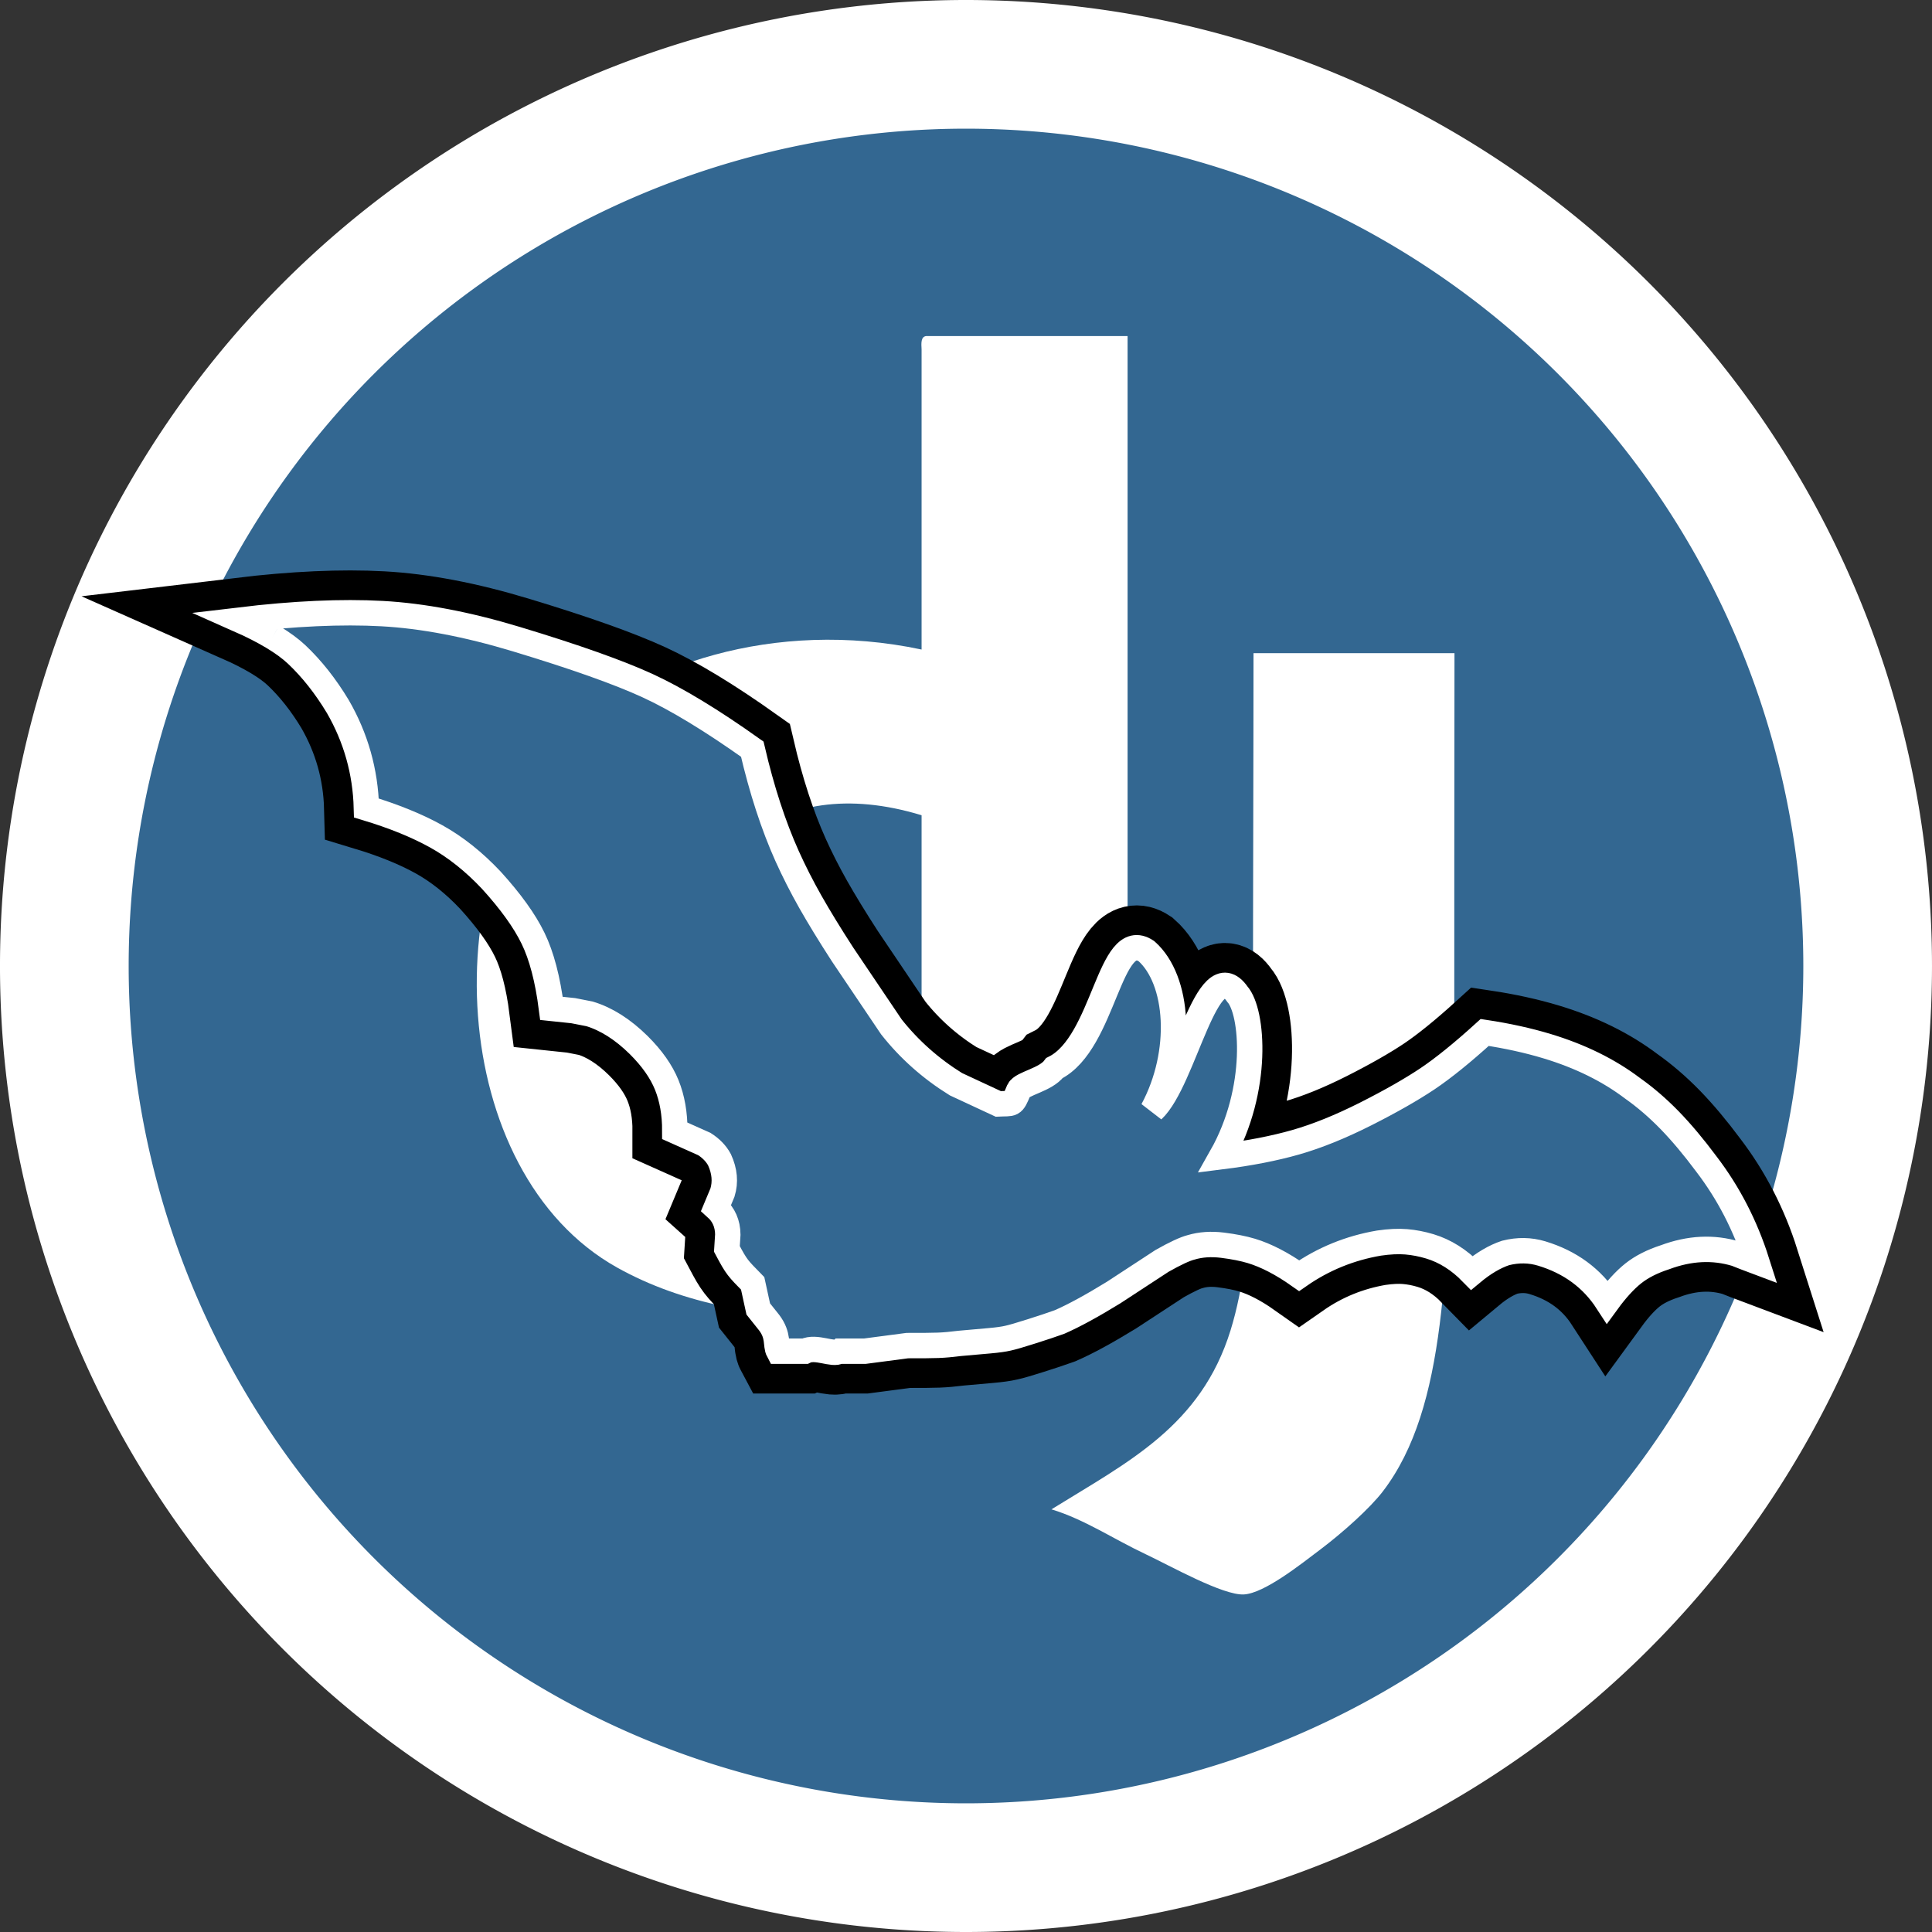 <?xml version="1.0" encoding="UTF-8" standalone="no"?>
<svg
   xmlns:dc="http://purl.org/dc/elements/1.1/"
   xmlns:cc="http://creativecommons.org/ns#"
   xmlns:rdf="http://www.w3.org/1999/02/22-rdf-syntax-ns#"
   xmlns:svg="http://www.w3.org/2000/svg"
   xmlns="http://www.w3.org/2000/svg"
   xmlns:sodipodi="http://sodipodi.sourceforge.net/DTD/sodipodi-0.dtd"
   xmlns:inkscape="http://www.inkscape.org/namespaces/inkscape"
   width="750.719"
   height="750.719"
   viewBox="0 0 600.575 600.575"
   xml:space="preserve"
   id="svg3112"
   version="1.1"
   inkscape:version="0.48.5 r10040"
   sodipodi:docname="dbchiro_main_logo.svg"
   inkscape:export-filename="/home/fcloitre/git/dbchiro/logo/logo_bdchiro_logo.png"
   inkscape:export-xdpi="59.939999"
   inkscape:export-ydpi="59.939999"><rect x="0" y="0" width="600.575" height="600.575" fill="#333333" stroke="none"/><defs
     id="defs3142" /><sodipodi:namedview
     pagecolor="#ffffff"
     bordercolor="#666666"
     borderopacity="1"
     objecttolerance="10"
     gridtolerance="10"
     guidetolerance="10"
     inkscape:pageopacity="0"
     inkscape:pageshadow="2"
     inkscape:window-width="1916"
     inkscape:window-height="1003"
     id="namedview3140"
     showgrid="false"
     fit-margin-top="0"
     fit-margin-left="0"
     fit-margin-right="0"
     fit-margin-bottom="0"
     inkscape:zoom="0.51661315"
     inkscape:cx="85.765962"
     inkscape:cy="72.048302"
     inkscape:window-x="0"
     inkscape:window-y="50"
     inkscape:window-maximized="0"
     inkscape:current-layer="svg3112" /><path
     sodipodi:type="arc"
     style="fill:#336791;fill-opacity:1;stroke:#ffffff;stroke-width:50;stroke-miterlimit:4;stroke-opacity:1;stroke-dasharray:none"
     id="path3088"
     sodipodi:cx="352.29456"
     sodipodi:cy="351.17236"
     sodipodi:rx="350.35889"
     sodipodi:ry="350.35889"
     d="m 702.653,351.172 a 350.359,350.359 0 1 1 -700.718,0 350.359,350.359 0 1 1 700.718,0 z"
     transform="matrix(0.8,0,0,0.8,18.45,19.35)" /><g
     id="g3075"
     transform="matrix(5.927,0,0,5.927,-3008.486,-6242.356)"
     style="fill:#ffffff;fill-opacity:1"><path
       style="fill:#ffffff;fill-opacity:1;fill-rule:evenodd;stroke:none"
       id="path2838"
       d="m 543.477,1104.654 c -0.035,6.558 4.774,10.467 12.448,8.69 l 0,-17.38 c -7.771,-2.366 -12.415,2.421 -12.448,8.69 m 12.683,-33.821 10.569,0 0,50.027 c -10.131,1.656 -19.834,2.707 -26.775,-1.175 -8.937,-4.997 -9.656,-20.877 -2.584,-27.949 3.586,-3.586 10.805,-6.11 18.555,-4.463 l 0,-15.736 c -0.02,-0.334 -0.039,-0.665 0.235,-0.705"
       inkscape:connector-curvature="0" /><path
       style="fill:#ffffff;fill-opacity:1;fill-rule:evenodd;stroke:none"
       id="path2860"
       d="m 583.874,1087.461 c -0.012,7.783 -0.01,13.375 -0.011,22.83 -0.449,9.292 -0.344,16.691 -3.747,21.137 -0.671,0.877 -2.096,2.156 -3.288,3.054 -1.001,0.754 -2.909,2.282 -3.993,2.349 -1.092,0.067 -3.897,-1.516 -5.167,-2.114 -1.667,-0.785 -3.208,-1.828 -4.932,-2.349 4.02,-2.491 7.837,-4.359 9.395,-9.395 1.355,-4.38 1.175,-10.726 1.175,-16.91 0,-6.107 0.027,-13.207 0.027,-18.599 l 10.542,0 z"
       inkscape:connector-curvature="0" /></g><g
     id="g4649"
     transform="matrix(0.658,0,0,0.658,219.836,159.41)"
     inkscape:export-filename="/home/fcloitre/git/logo_bdchiro.png"
     inkscape:export-xdpi="90"
     inkscape:export-ydpi="90"><g
       style="fill-rule:nonzero;stroke:#000000;stroke-miterlimit:4"
       id="orginal" /><path
       inkscape:export-ydpi="300"
       inkscape:export-xdpi="300"
       inkscape:export-filename="E:\Dropbox\7 - Atlas (1)\Iconographie\Proposition_logos\essais_logiciel_inkscape_requis\Selection\Selection_bleu.png"
       sodipodi:nodetypes="ccccccccccccccccccccccccccccccccccccscccsccscccccccccscccsccccccccccccccsccc"
       inkscape:connector-curvature="0"
       id="path3915-1-3"
       style="fill:#336791;fill-opacity:1;stroke:#000000;stroke-width:40;stroke-miterlimit:4;stroke-opacity:1;stroke-dasharray:none;display:inline"
       d="m -205.305,58.6 c 4.6,2.756 8.365,5.512 11.344,8.304 7.175,6.777 13.644,14.965 19.441,24.576 8.532,14.77 13.068,30.767 13.526,47.965 12.95,3.915 23.97,8.396 33.031,13.435 9.08,5.052 17.724,11.924 25.938,20.641 9.176,10.09 15.779,19.261 19.774,27.518 4.014,8.248 6.91,19.282 8.679,33.084 l 10.305,1.082 7.686,1.507 c 7.949,2.403 15.72,7.326 23.258,14.769 6.256,6.218 10.663,12.492 13.227,18.824 2.552,6.322 3.823,13.54 3.799,21.666 l 13.989,6.254 c 3.189,2.055 5.568,4.518 7.136,7.441 2.437,5.352 2.905,10.488 1.389,15.461 l -3.01,7.208 c 3.64,3.267 5.482,7.489 5.529,12.639 l -0.428,6.779 c 4.725,8.896 5.122,9.054 12.177,16.281 l 2.636,12.087 5.146,6.455 c 4.674,6.156 2.869,10.574 4.433,13.488 0,0 2.253,0 12.49,0 5.237,-2.601 13.269,2.058 16.237,0 l 12.134,0 19.99,-2.628 c 14.597,-0.017 16.118,-0.004 24.791,-1.047 5.577,-0.474 10.265,-0.89 14.031,-1.243 3.816,-0.339 6.709,-0.74 8.757,-1.22 2.035,-0.446 5.714,-1.508 10.956,-3.181 5.267,-1.658 9.741,-3.155 13.409,-4.48 6.601,-2.88 15.077,-7.486 25.437,-13.845 l 22.952,-15.005 c 6.232,-3.526 10.834,-5.667 13.766,-6.406 4.497,-1.334 9.428,-1.669 14.793,-1.005 5.382,0.677 9.95,1.583 13.67,2.707 6.966,2.106 14.496,6.007 22.555,11.693 11.385,-7.935 23.993,-13.065 37.739,-15.403 4.852,-0.708 9.117,-0.91 12.831,-0.604 3.726,0.317 7.436,1.031 11.175,2.161 7.219,2.182 13.834,6.348 19.853,12.516 5.496,-4.58 10.787,-7.707 15.932,-9.409 5.871,-1.483 11.581,-1.39 17.053,0.264 13.45,4.065 23.787,11.664 31.008,22.789 4.201,-5.765 8.289,-10.228 12.228,-13.371 3.953,-3.139 8.955,-5.686 14.993,-7.645 11.669,-4.346 22.821,-4.893 33.553,-1.649 l 4.358,1.718 5.502,2.071 c -5.423,-17.073 -13.35,-32.478 -23.86,-46.214 -5.977,-8.04 -11.78,-14.937 -17.354,-20.688 -5.611,-5.748 -11.422,-10.762 -17.462,-15.029 -11.267,-8.54 -24.754,-15.192 -40.441,-19.934 -8.96,-2.708 -18.773,-4.865 -29.452,-6.476 -10.518,9.562 -19.542,16.845 -27.05,21.892 -7.53,5.025 -17.242,10.579 -29.137,16.593 -11.914,6.008 -22.925,10.471 -33.056,13.368 -10.133,2.896 -21.857,5.177 -35.137,6.84 17.999,-31.796 14.917,-68.469 7.549,-76.766 -14.317,-20.606 -25.004,40.75 -40.026,54.758 14.636,-27.192 12.402,-61.521 -2.956,-75.109 -17.573,-11.619 -19.667,43.358 -43.424,55.229 -4.221,5.678 -15.307,7.208 -16.877,10.525 -3.049,7.403 -2.751,6.064 -9.707,6.416 L 117.504,269.943 C 105.595,262.559 95.435,253.522 87.011,242.85 l -23.052,-34.193 c -6.107,-9.422 -11.174,-17.736 -15.257,-24.929 -4.054,-7.184 -7.72,-14.377 -10.973,-21.601 -6.466,-14.406 -11.954,-31.24 -16.434,-50.47 -19.235,-13.665 -35.686,-23.653 -49.421,-29.979 -13.7,-6.3 -34.38,-13.634 -62.043,-21.996 -23.165,-7.002 -44.313,-11.02 -63.438,-12.066 -19.148,-1.039 -41.553,-0.027 -67.247,3.041 5.752,2.547 10.929,5.196 15.547,7.942" /><path
       inkscape:export-ydpi="300"
       inkscape:export-xdpi="300"
       inkscape:export-filename="E:\Dropbox\7 - Atlas (1)\Iconographie\Proposition_logos\essais_logiciel_inkscape_requis\Selection\Selection_bleu.png"
       sodipodi:nodetypes="ccccccccccccccccccccccccccccccccccccscccsccscccccccccscccsccccccccccccccsccc"
       inkscape:connector-curvature="0"
       id="path3915-1"
       style="fill:#336791;fill-opacity:1;stroke:#ffffff;stroke-width:12;stroke-miterlimit:4;stroke-opacity:1;stroke-dasharray:none;display:inline"
       d="m -205.305,58.6 c 4.6,2.756 8.365,5.512 11.344,8.304 7.175,6.777 13.644,14.965 19.441,24.576 8.532,14.77 13.068,30.767 13.526,47.965 12.95,3.915 23.97,8.396 33.031,13.435 9.08,5.052 17.724,11.924 25.938,20.641 9.176,10.09 15.779,19.261 19.774,27.518 4.014,8.248 6.91,19.282 8.679,33.084 l 10.305,1.082 7.686,1.507 c 7.949,2.403 15.72,7.326 23.258,14.769 6.256,6.218 10.663,12.492 13.227,18.824 2.552,6.322 3.823,13.54 3.799,21.666 l 13.989,6.254 c 3.189,2.055 5.568,4.518 7.136,7.441 2.437,5.352 2.905,10.488 1.389,15.461 l -3.01,7.208 c 3.64,3.267 5.482,7.489 5.529,12.639 l -0.428,6.779 c 4.725,8.896 5.122,9.054 12.177,16.281 l 2.636,12.087 5.146,6.455 c 4.674,6.156 2.869,10.574 4.433,13.488 0,0 2.253,0 12.49,0 5.237,-2.601 13.269,2.058 16.237,0 l 12.134,0 19.99,-2.628 c 14.597,-0.017 16.118,-0.004 24.791,-1.047 5.577,-0.474 10.265,-0.89 14.031,-1.243 3.816,-0.339 6.709,-0.74 8.757,-1.22 2.035,-0.446 5.714,-1.508 10.956,-3.181 5.267,-1.658 9.741,-3.155 13.409,-4.48 6.601,-2.88 15.077,-7.486 25.437,-13.845 l 22.952,-15.005 c 6.232,-3.526 10.834,-5.667 13.766,-6.406 4.497,-1.334 9.428,-1.669 14.793,-1.005 5.382,0.677 9.95,1.583 13.67,2.707 6.966,2.106 14.496,6.007 22.555,11.693 11.385,-7.935 23.993,-13.065 37.739,-15.403 4.852,-0.708 9.117,-0.91 12.831,-0.604 3.726,0.317 7.436,1.031 11.175,2.161 7.219,2.182 13.834,6.348 19.853,12.516 5.496,-4.58 10.787,-7.707 15.932,-9.409 5.871,-1.483 11.581,-1.39 17.053,0.264 13.45,4.065 23.787,11.664 31.008,22.789 4.201,-5.765 8.289,-10.228 12.228,-13.371 3.953,-3.139 8.955,-5.686 14.993,-7.645 11.669,-4.346 22.821,-4.893 33.553,-1.649 l 4.358,1.718 5.502,2.071 c -5.423,-17.073 -13.35,-32.478 -23.86,-46.214 -5.977,-8.04 -11.78,-14.937 -17.354,-20.688 -5.611,-5.748 -11.422,-10.762 -17.462,-15.029 -11.267,-8.54 -24.754,-15.192 -40.441,-19.934 -8.96,-2.708 -18.773,-4.865 -29.452,-6.476 -10.518,9.562 -19.542,16.845 -27.05,21.892 -7.53,5.025 -17.242,10.579 -29.137,16.593 -11.914,6.008 -22.925,10.471 -33.056,13.368 -10.133,2.896 -21.857,5.177 -35.137,6.84 17.999,-31.796 14.917,-68.469 7.549,-76.766 -14.317,-20.605 -25.004,40.75 -40.026,54.758 14.636,-27.192 12.402,-61.521 -2.956,-75.109 -17.573,-11.619 -19.667,43.358 -43.424,55.229 -4.221,5.678 -15.307,7.208 -16.877,10.525 -3.049,7.403 -2.751,6.064 -9.707,6.416 L 117.504,269.943 C 105.595,262.559 95.435,253.522 87.011,242.85 l -23.052,-34.193 c -6.107,-9.422 -11.174,-17.736 -15.257,-24.929 -4.054,-7.184 -7.72,-14.377 -10.973,-21.601 -6.466,-14.406 -11.954,-31.24 -16.434,-50.47 C 2.061,97.993 -14.39,88.004 -28.126,81.678 c -13.7,-6.3 -34.38,-13.634 -62.043,-21.996 -23.165,-7.002 -44.313,-11.02 -63.438,-12.066 -19.148,-1.039 -41.553,-0.027 -67.247,3.041 5.752,2.547 10.929,5.196 15.547,7.942" /></g></svg>
